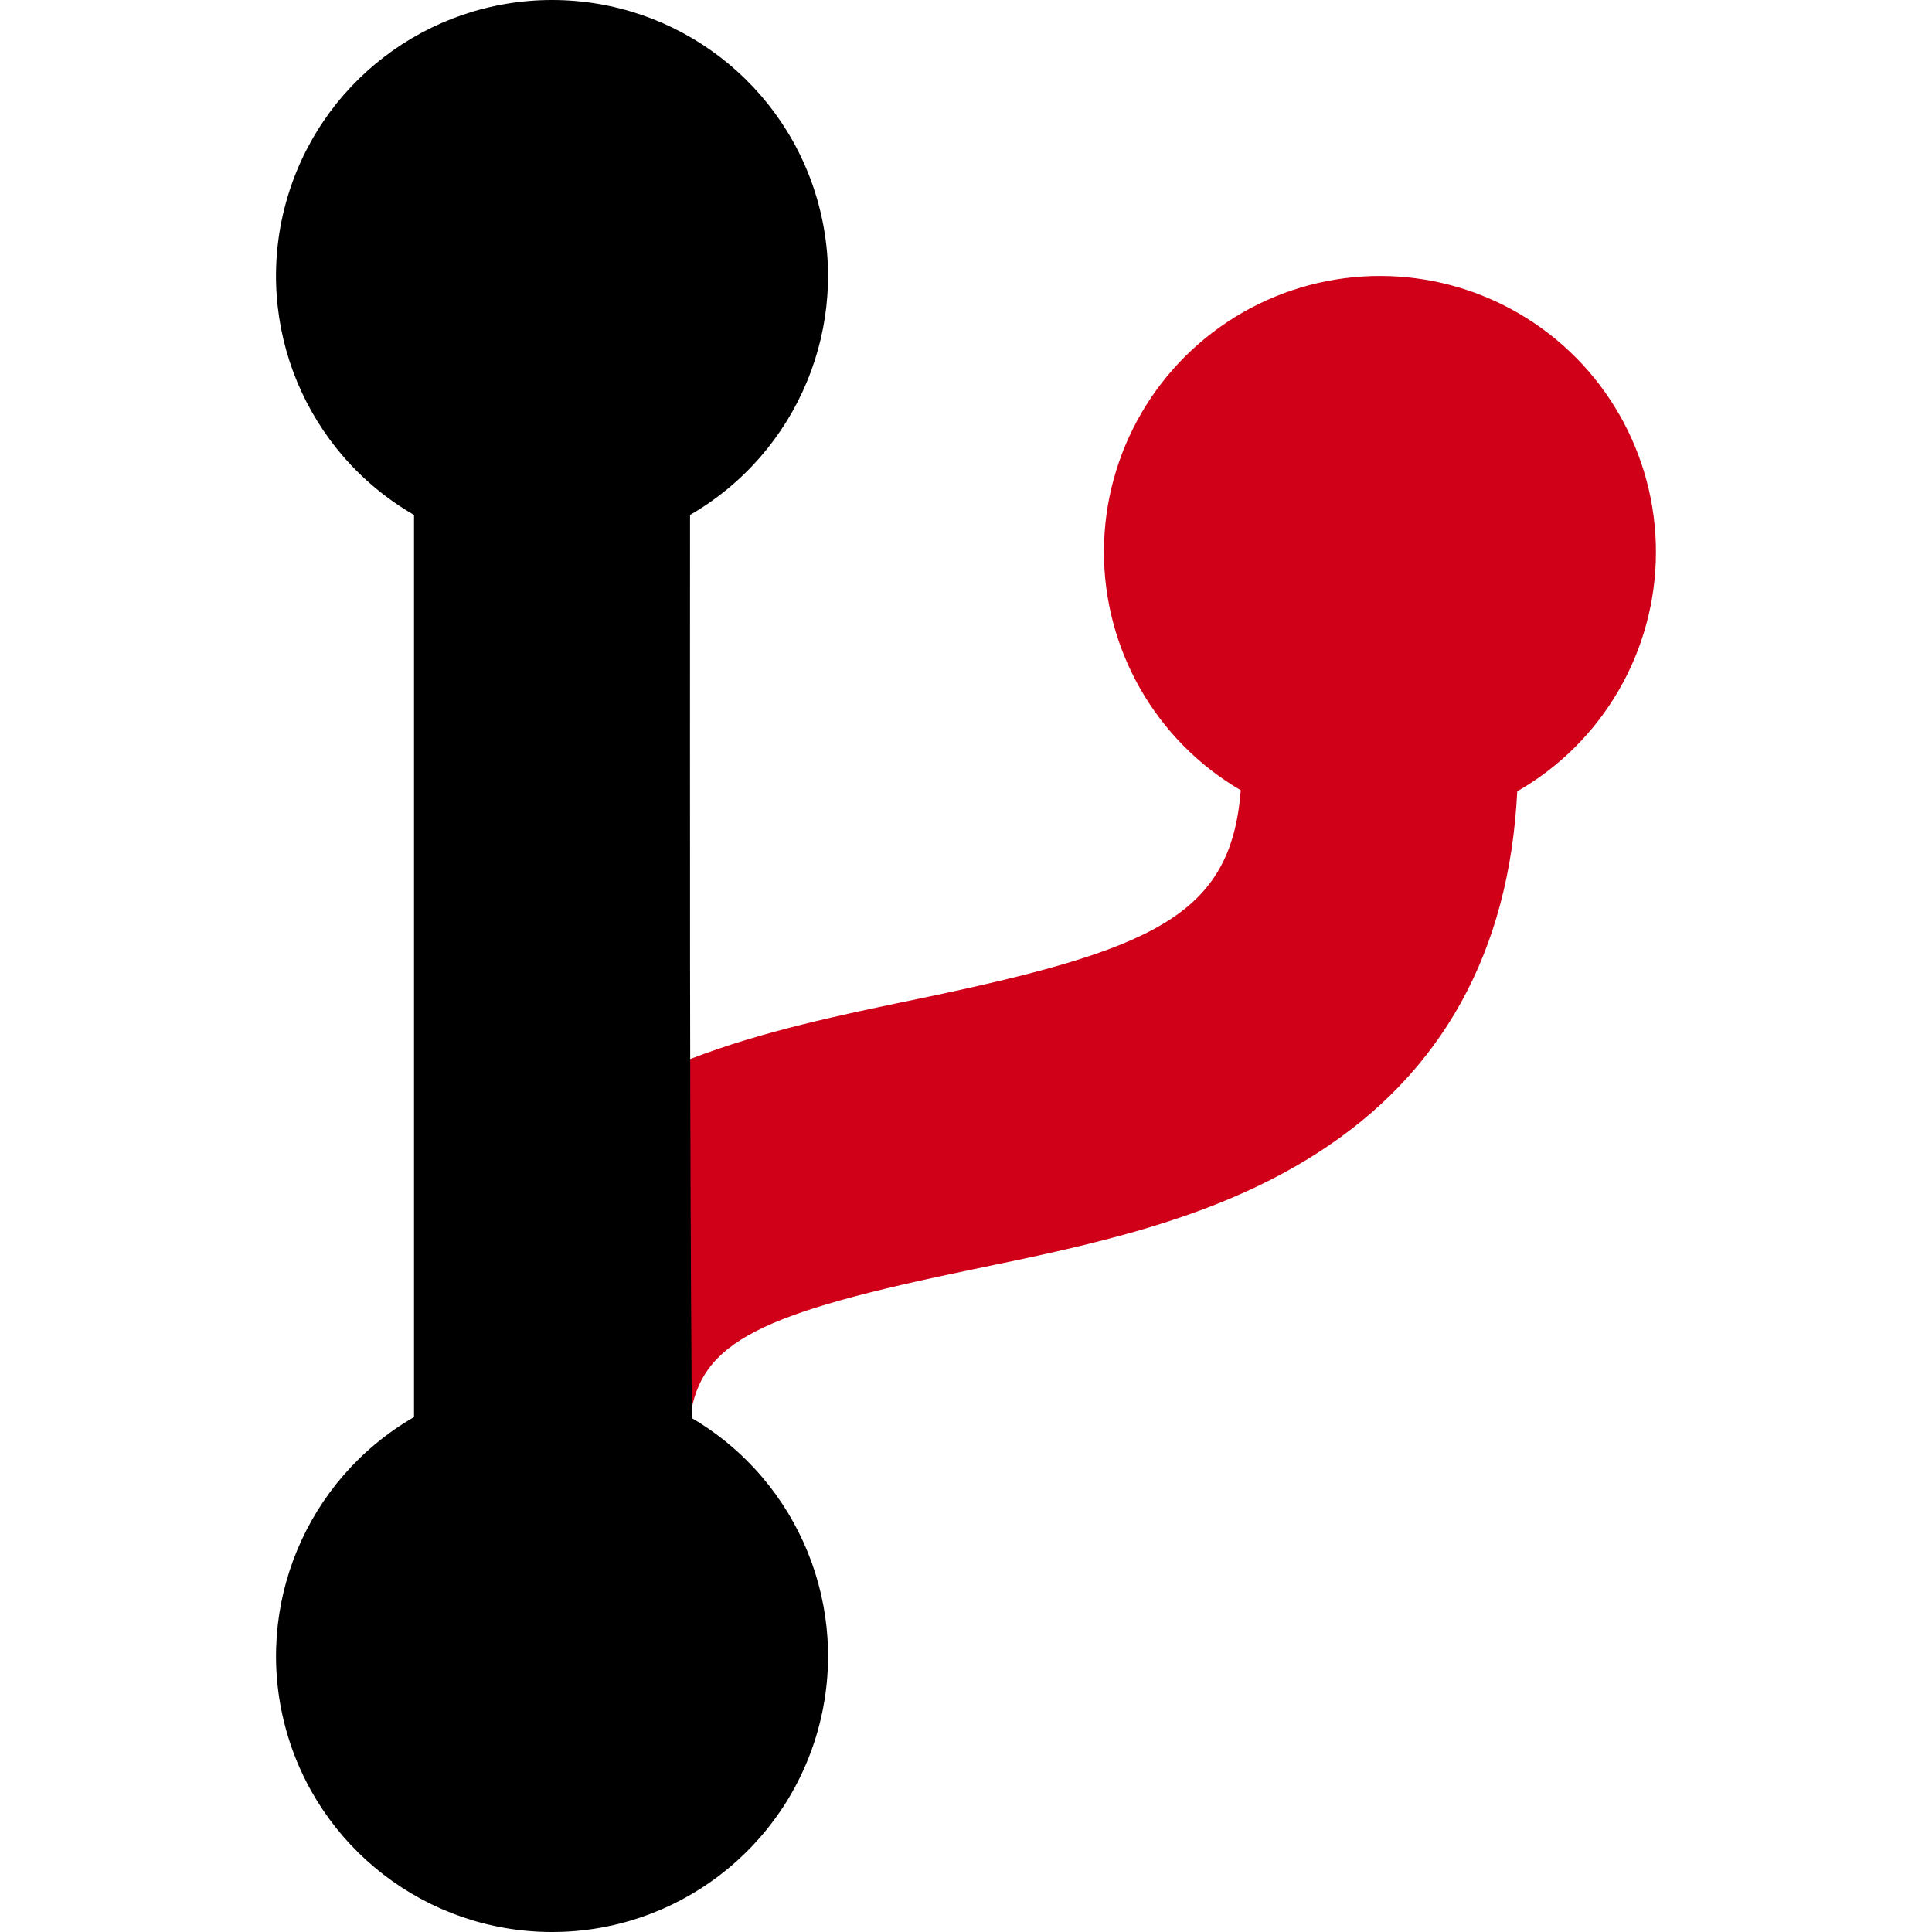 <?xml version="1.0" encoding="UTF-8" standalone="no"?>
<svg
   fill="#000000"
   width="700"
   height="700"
   viewBox="0 0 448 448"
   version="1.1"
   id="svg1458"
   sodipodi:docname="git-branch-svgrepo-com.svg"
   inkscape:version="1.2.2 (b0a8486541, 2022-12-01)"
   xmlns:inkscape="http://www.inkscape.org/namespaces/inkscape"
   xmlns:sodipodi="http://sodipodi.sourceforge.net/DTD/sodipodi-0.dtd"
   xmlns="http://www.w3.org/2000/svg"
   xmlns:svg="http://www.w3.org/2000/svg"
   xmlns:rdf="http://www.w3.org/1999/02/22-rdf-syntax-ns#"
   xmlns:cc="http://creativecommons.org/ns#"
   xmlns:dc="http://purl.org/dc/elements/1.1/">
  <defs
     id="defs1462" />
  <sodipodi:namedview
     id="namedview1460"
     pagecolor="#ffffff"
     bordercolor="#000000"
     borderopacity="0.25"
     inkscape:showpageshadow="2"
     inkscape:pageopacity="0.0"
     inkscape:pagecheckerboard="0"
     inkscape:deskcolor="#d1d1d1"
     showgrid="false"
     inkscape:zoom="1"
     inkscape:cx="37.5"
     inkscape:cy="402.5"
     inkscape:window-width="2560"
     inkscape:window-height="1373"
     inkscape:window-x="0"
     inkscape:window-y="0"
     inkscape:window-maximized="1"
     inkscape:current-layer="layer1" />
  <title
     id="title1454">ionicons-v5-d</title>
  <g
     inkscape:groupmode="layer"
     id="layer1"
     inkscape:label="Layer 1">
    <path
       d="M 383.986,128.011 C 383.996,105.174 371.834,84.062 352.072,72.613 332.31,61.163 307.944,61.112 288.134,72.478 268.324,83.844 256.072,104.904 255.986,127.741 c -0.086,22.837 12.006,43.989 31.729,55.504 -2.29,29.077 -20.08,36.996 -75,48.415 -17.76,3.68 -35.93,7.449 -52.71,13.929 l 6e-5,83.327 c 2.39,-17.998 16.42,-24.403 65.68,-34.592 27.43,-5.669 55.78,-11.539 79.78,-26.947 29,-18.578 44.53,-46.775 46.36,-83.881 19.883,-11.402 32.15,-32.566 32.16,-55.484 z"
       id="path1456"
       sodipodi:nodetypes="cssscccccccc"
       style="display:inline;fill:#d10019;fill-opacity:1;stroke-width:1" />
    <path
       d="M 160.006,119.402 C 185.092,104.92 197.322,75.396 189.825,47.422 182.327,19.447 156.972,0 128.006,0 99.039,0 73.684,19.447 66.187,47.422 c -7.497,27.974 4.733,57.499 29.819,71.981 v 209.198 c -25.046,14.461 -37.28,43.921 -29.845,71.865 7.435,27.944 32.69,47.426 61.611,47.534 28.921,0.108 54.321,-19.186 61.963,-47.074 7.643,-27.888 -4.372,-57.438 -29.309,-72.086 -0.541,-69.812 -0.42,-139.625 -0.42,-209.438 z"
       id="path1456-3"
       sodipodi:nodetypes="csssccssscc"
       style="display:inline;stroke-width:1" />
  </g>
</svg>
